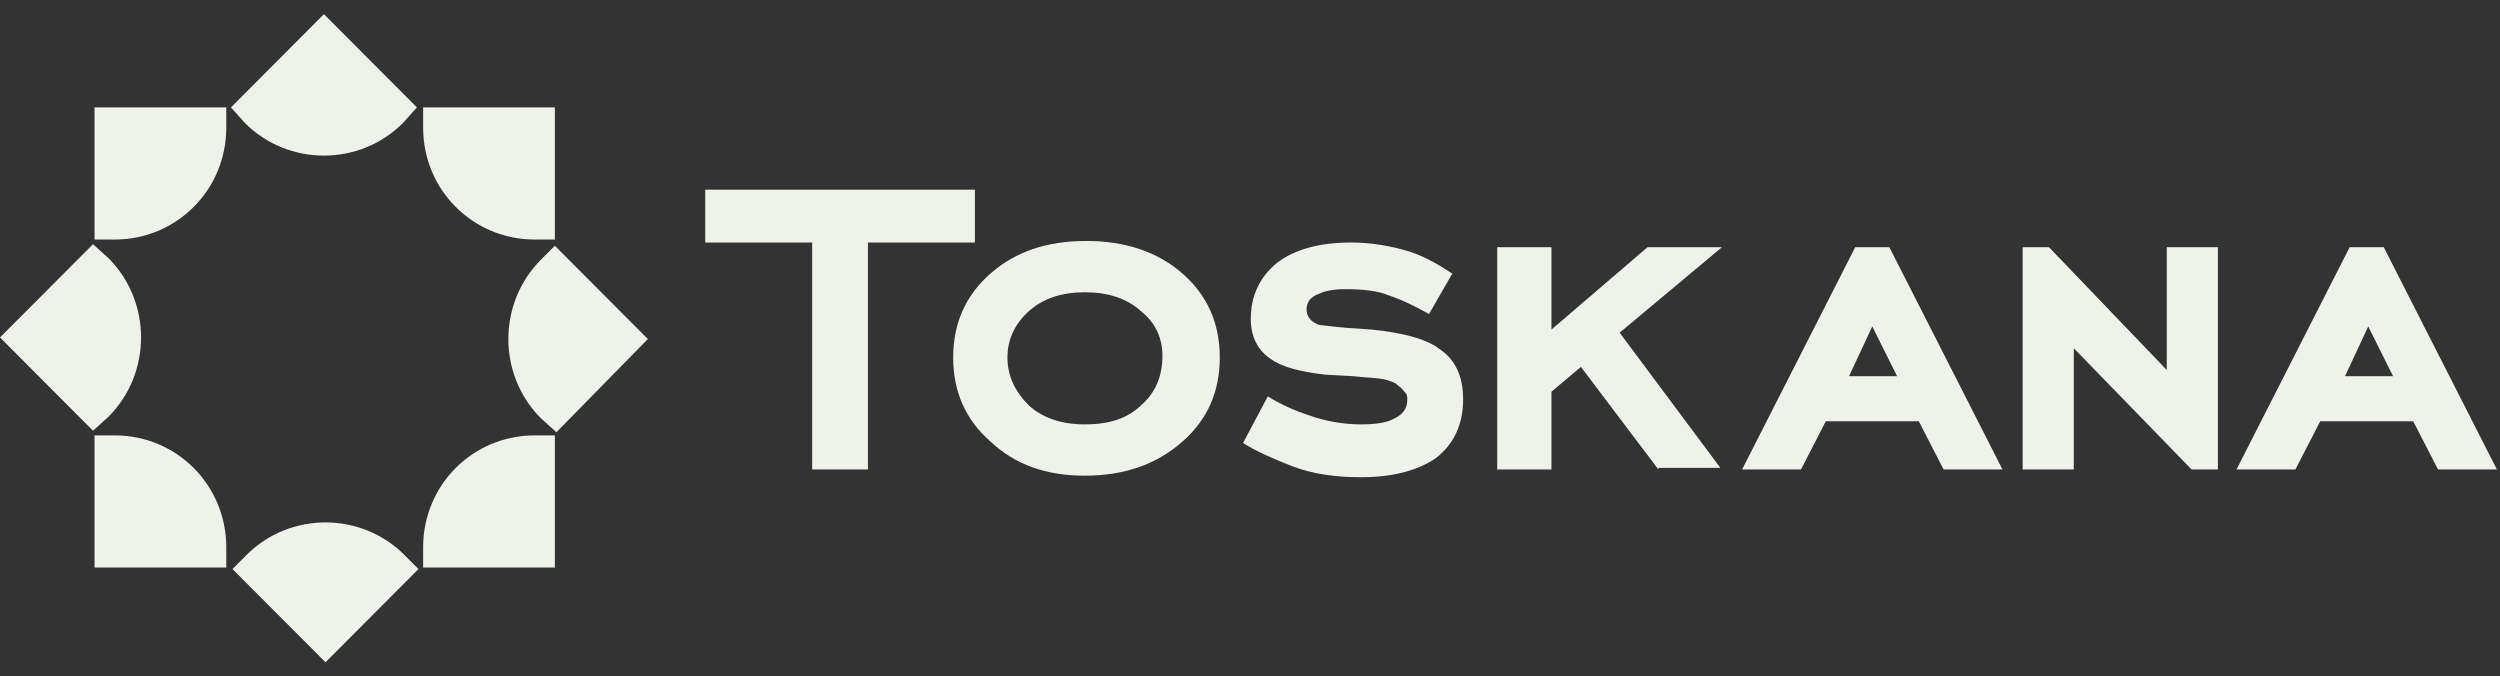 <?xml version="1.0" encoding="UTF-8"?> <svg xmlns="http://www.w3.org/2000/svg" width="170" height="46" viewBox="0 0 170 46" fill="none"><rect x="0" y="0" width="170" height="46" fill="#333333" stroke="none"/> <g clip-path="url(#clip0_124_430)"> <path d="M37.731 16.288H36.361C32.145 16.288 28.773 12.906 28.773 8.679V7.305H37.731V16.288Z" fill="#EFF2EB"></path> <path d="M37.731 29.606H36.361C32.145 29.606 28.773 32.988 28.773 37.216V38.59H37.731V29.606Z" fill="#EFF2EB"></path> <path d="M37.836 29.394L36.782 28.443C33.831 25.484 33.831 20.622 36.782 17.663L37.731 16.711L44.054 23.053L37.836 29.394Z" fill="#EFF2EB"></path> <path d="M6.429 29.606H7.799C12.015 29.606 15.387 32.988 15.387 37.216V38.59H6.429V29.606Z" fill="#EFF2EB"></path> <path d="M6.429 16.288H7.799C12.015 16.288 15.387 12.906 15.387 8.679V7.305H6.429V16.288Z" fill="#EFF2EB"></path> <path d="M6.324 16.606L7.378 17.557C10.329 20.516 10.329 25.378 7.378 28.337L6.324 29.289L0 22.947L6.324 16.606Z" fill="#EFF2EB"></path> <path d="M28.351 7.305L27.402 8.361C24.451 11.321 19.603 11.321 16.652 8.361L15.704 7.305L22.027 0.963L28.351 7.305Z" fill="#EFF2EB"></path> <path d="M15.809 38.696L16.758 37.744C19.709 34.785 24.557 34.785 27.508 37.744L28.456 38.696L22.133 45.037L15.809 38.696Z" fill="#EFF2EB"></path> <path d="M59.02 16.492V31.923H55.226V16.492H47.954V12.898H66.293V16.492H59.02Z" fill="#EFF2EB"></path> <path d="M73.776 32.346C71.141 32.346 69.033 31.606 67.347 30.02C65.66 28.541 64.817 26.638 64.817 24.313C64.817 21.988 65.66 20.085 67.347 18.606C69.033 17.126 71.141 16.386 73.881 16.386C76.516 16.386 78.729 17.126 80.415 18.606C82.102 20.085 82.945 21.988 82.945 24.313C82.945 26.638 82.102 28.541 80.415 30.02C78.624 31.606 76.41 32.346 73.776 32.346ZM77.57 21.142C76.621 20.297 75.356 19.874 73.776 19.874C72.195 19.874 70.93 20.297 69.981 21.142C69.033 21.988 68.506 23.045 68.506 24.313C68.506 25.581 69.033 26.638 69.981 27.59C70.93 28.435 72.195 28.858 73.776 28.858C75.462 28.858 76.727 28.435 77.675 27.484C78.624 26.638 79.045 25.476 79.045 24.207C79.045 23.045 78.624 21.988 77.57 21.142Z" fill="#EFF2EB"></path> <path d="M98.754 18.606L97.173 21.354C96.225 20.825 95.381 20.402 94.433 20.085C93.695 19.768 92.641 19.663 91.482 19.663C90.744 19.663 90.112 19.768 89.69 19.98C89.058 20.191 88.847 20.614 88.847 21.037C88.847 21.565 89.163 21.882 89.69 22.093C89.795 22.093 90.428 22.199 91.692 22.305L93.273 22.41C95.381 22.622 96.962 23.045 97.805 23.679C98.965 24.419 99.492 25.581 99.492 27.167C99.492 28.858 98.859 30.232 97.595 31.183C96.33 32.029 94.644 32.451 92.536 32.451C90.849 32.451 89.269 32.24 87.898 31.712C86.528 31.183 85.369 30.655 84.526 30.126L86.212 26.955C87.055 27.484 88.004 27.907 88.952 28.224C90.112 28.646 91.376 28.858 92.536 28.858C93.484 28.858 94.222 28.752 94.644 28.541C95.381 28.224 95.698 27.801 95.698 27.167C95.698 27.061 95.698 26.85 95.592 26.744C95.487 26.638 95.381 26.427 95.065 26.215C94.854 26.004 94.538 25.898 94.117 25.793C93.59 25.687 92.957 25.687 92.009 25.581L90.112 25.476C88.32 25.264 87.161 24.947 86.423 24.419C85.474 23.785 85.053 22.833 85.053 21.671C85.053 20.085 85.685 18.817 86.844 17.866C88.109 16.915 89.795 16.492 91.903 16.492C93.168 16.492 94.538 16.703 95.908 17.126C96.857 17.443 97.805 17.971 98.754 18.606Z" fill="#EFF2EB"></path> <path d="M112.771 31.923L107.502 24.947L105.499 26.638V31.923H101.81V16.809H105.499V22.41L112.033 16.809H117.092L110.136 22.622L116.987 31.817H112.771V31.923Z" fill="#EFF2EB"></path> <path d="M132.164 31.923L130.477 28.646H124.154L122.467 31.923H118.463L126.156 16.809H128.475L136.169 31.923H132.164ZM127.316 22.199L125.735 25.581H129.002L127.316 22.199Z" fill="#EFF2EB"></path> <path d="M149.027 31.923L141.017 23.679V31.923H137.539V16.809H139.33L147.34 25.159V16.809H150.818V31.923H149.027Z" fill="#EFF2EB"></path> <path d="M165.784 31.923L164.098 28.646H157.774L156.088 31.923H152.083L159.777 16.809H162.095L169.789 31.923H165.784ZM161.041 22.199L159.461 25.581H162.728L161.041 22.199Z" fill="#EFF2EB"></path> </g> <defs> <clipPath id="clip0_124_430"> <rect width="170" height="44.074" fill="white" transform="translate(0 0.963)"></rect> </clipPath> </defs> </svg> 